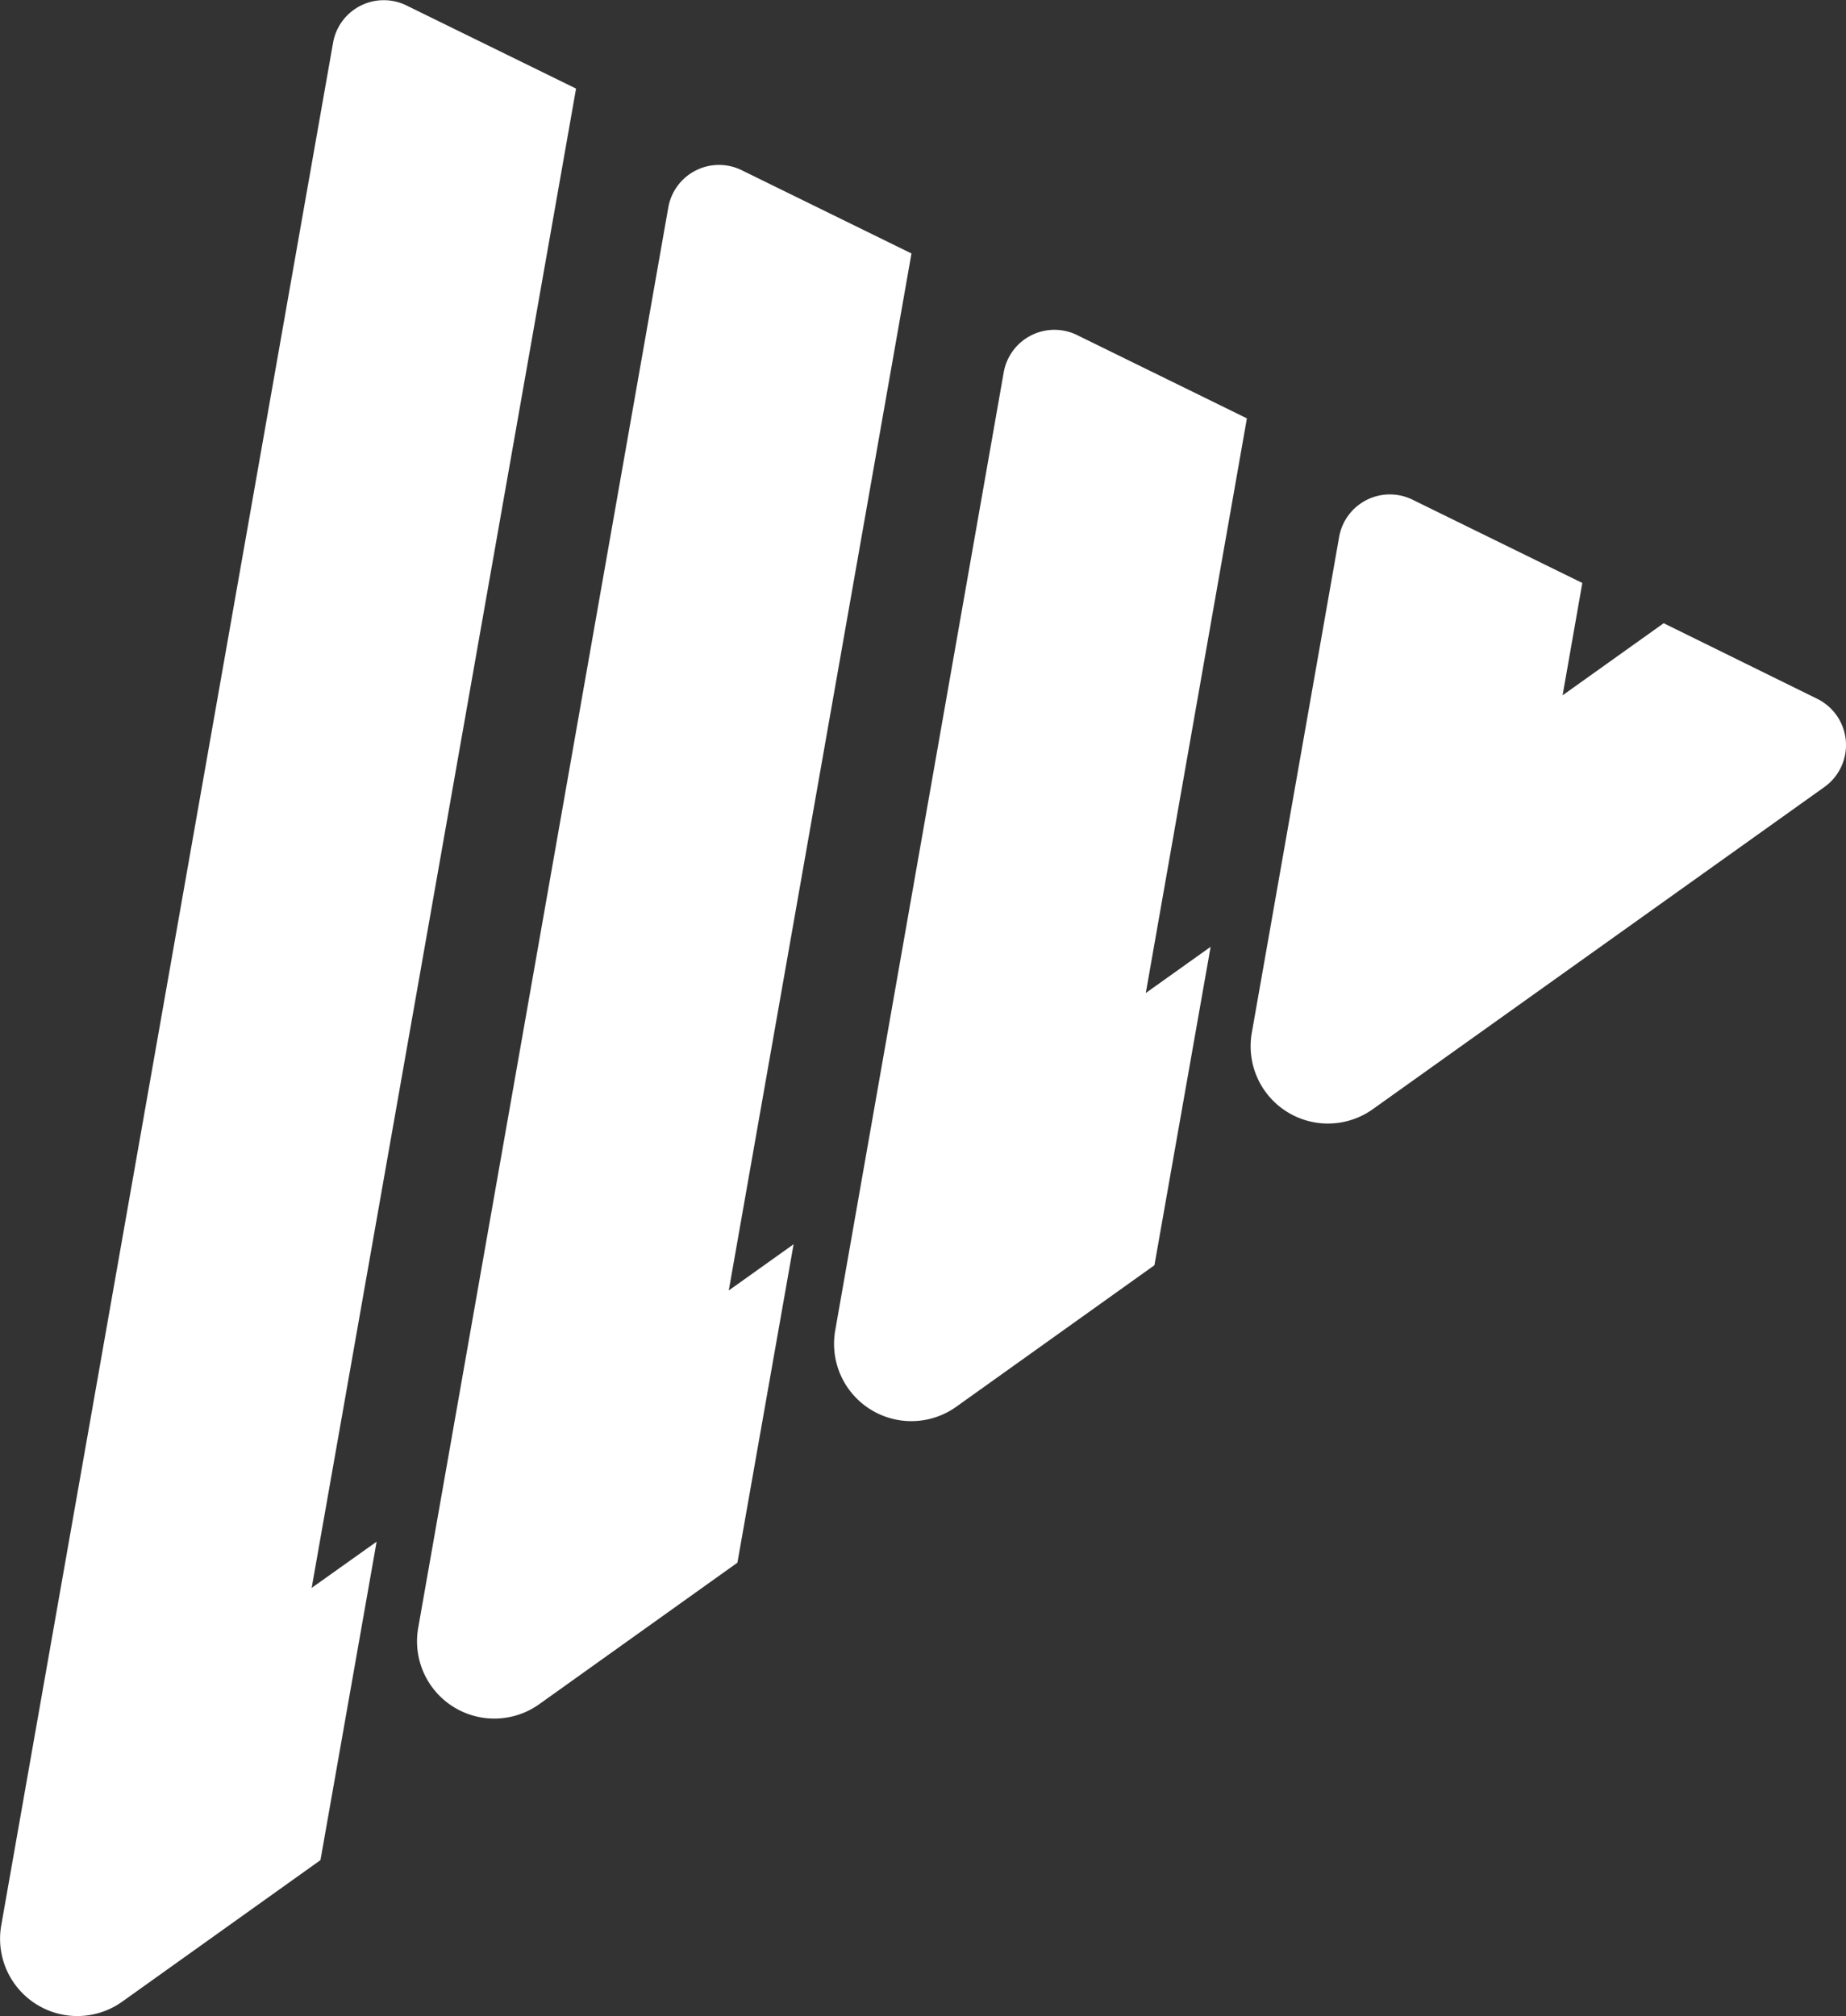 <svg id="logo" xmlns="http://www.w3.org/2000/svg" width="46.78" height="51.09" viewBox="0 0 46.78 51.09">
  <rect x="0" y="0" width="46.78" height="51.09" fill="#333333" stroke="none"/>
  <path id="パス_989" data-name="パス 989" d="M7.9,40.231,9.546,39.06,8.123,47.129,3.1,50.715A1.958,1.958,0,0,1,.034,48.779l8.408-47.7A1.305,1.305,0,0,1,10.3.132L14.6,2.24ZM23.1,6.418l-4.3-2.109a1.305,1.305,0,0,0-1.863.945L10.6,41.242a1.959,1.959,0,0,0,3.067,1.936l5.022-3.586,1.424-8.069-1.643,1.171L23.1,6.418Zm8.5,4.178-4.3-2.109a1.305,1.305,0,0,0-1.863.945L21.168,33.705a1.959,1.959,0,0,0,3.067,1.936l5.022-3.586,1.424-8.069-1.643,1.171Zm10.564,5.189L39.6,17.614l.5-2.847-4.3-2.109a1.305,1.305,0,0,0-1.863.945L31.725,26.162A1.959,1.959,0,0,0,34.792,28.1l11.442-8.162a1.306,1.306,0,0,0-.18-2.235l-3.892-1.916Z" transform="translate(-0.002 0.005)" fill="#fff"/>
</svg>
